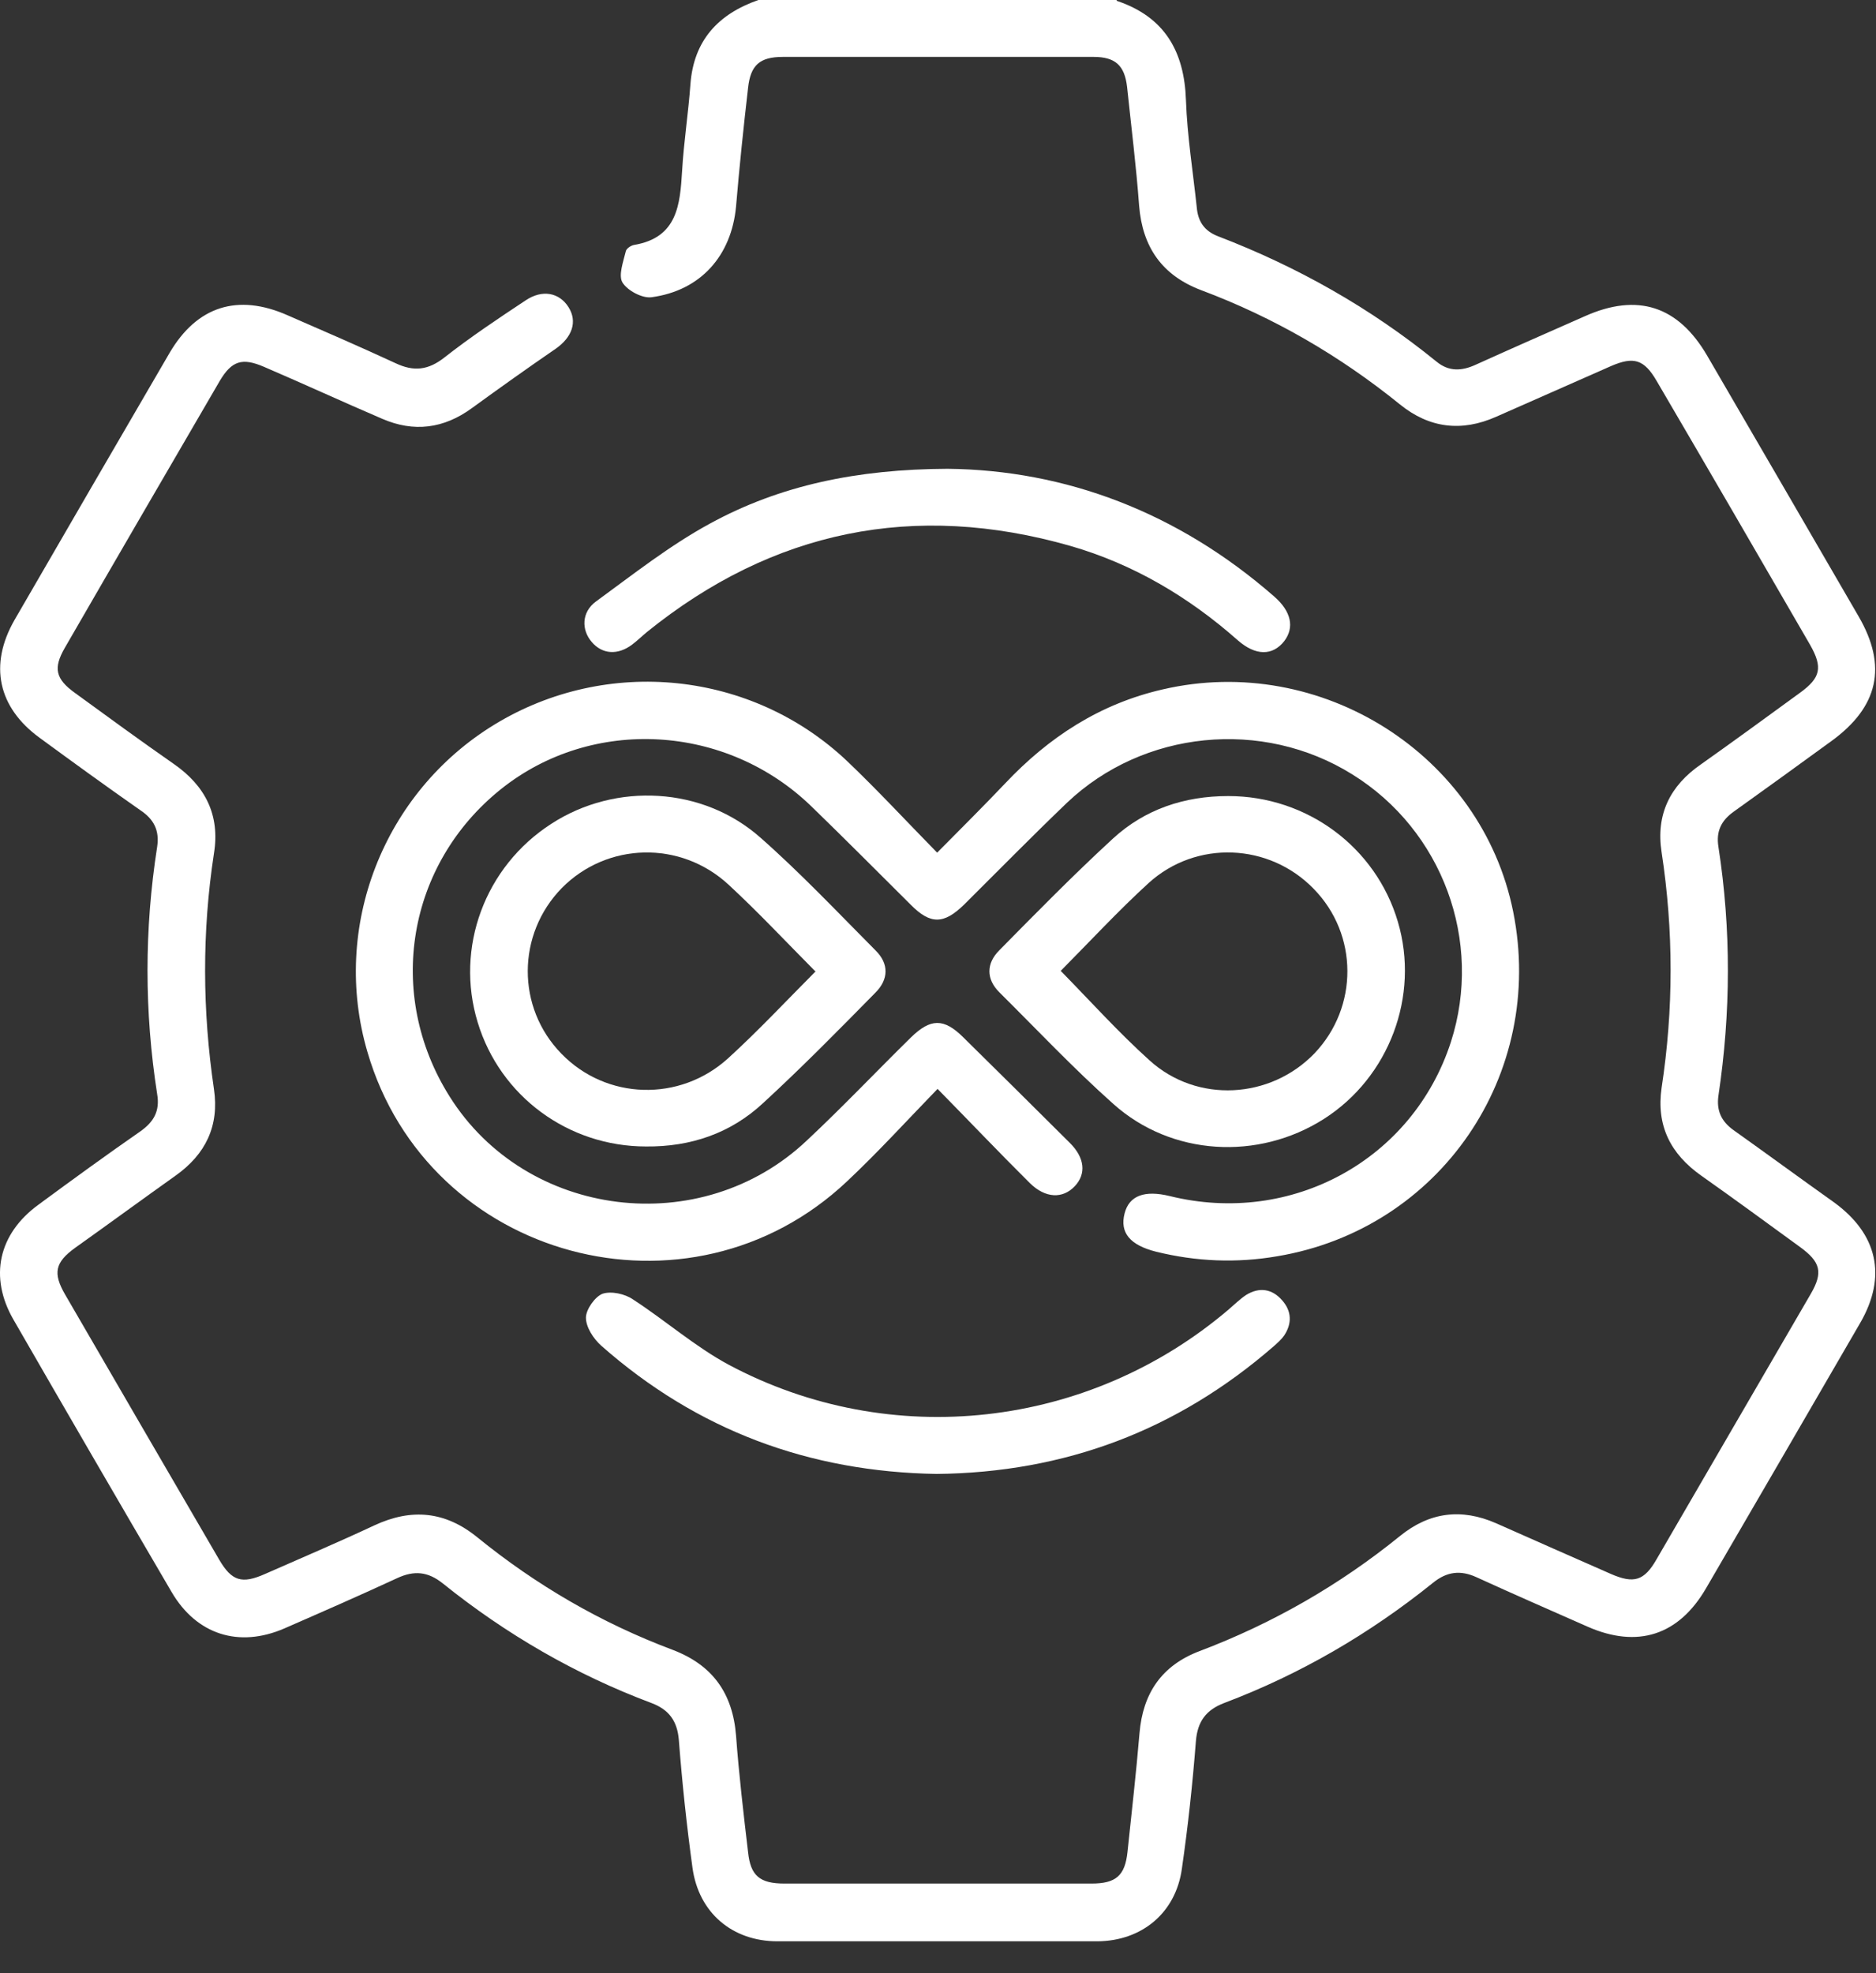 <svg width="58" height="61" viewBox="0 0 58 61" fill="none" xmlns="http://www.w3.org/2000/svg">
<rect x="0" y="0" width="58" height="61" fill="#333333" stroke="none"/>
<path d="M34.525 0.025C36.012 0.523 36.615 1.593 36.666 3.097C36.705 4.206 36.884 5.314 37 6.41C37.038 6.844 37.23 7.137 37.653 7.302C40.115 8.246 42.371 9.52 44.41 11.177C44.794 11.495 45.192 11.47 45.615 11.279C46.743 10.769 47.871 10.272 49 9.775C50.628 9.048 51.884 9.456 52.782 10.998C54.346 13.687 55.91 16.376 57.461 19.053C58.359 20.595 58.077 21.856 56.615 22.914C55.615 23.641 54.615 24.367 53.615 25.081C53.218 25.361 53.051 25.692 53.128 26.177C53.525 28.738 53.512 31.313 53.128 33.874C53.064 34.333 53.218 34.664 53.589 34.932C54.628 35.671 55.653 36.423 56.692 37.162C58.051 38.144 58.346 39.456 57.512 40.896C55.923 43.636 54.333 46.376 52.743 49.104C51.897 50.556 50.628 50.964 49.089 50.289C47.935 49.779 46.794 49.282 45.653 48.76C45.153 48.53 44.73 48.581 44.294 48.938C42.346 50.505 40.205 51.755 37.846 52.647C37.282 52.863 37.025 53.22 36.974 53.819C36.871 55.144 36.73 56.457 36.538 57.782C36.346 59.133 35.307 60 33.935 60.013C30.641 60.013 27.333 60.013 24.038 60.013C22.641 60.013 21.602 59.133 21.41 57.744C21.23 56.432 21.089 55.106 20.987 53.781C20.936 53.195 20.679 52.85 20.141 52.647C17.794 51.767 15.641 50.518 13.692 48.951C13.23 48.581 12.807 48.543 12.282 48.785C11.128 49.32 9.961 49.83 8.794 50.34C7.384 50.952 6.077 50.531 5.307 49.218C3.666 46.415 2.038 43.611 0.423 40.807C-0.347 39.482 -0.052 38.144 1.192 37.239C2.23 36.474 3.282 35.709 4.346 34.97C4.756 34.677 4.948 34.346 4.859 33.823C4.461 31.274 4.461 28.726 4.859 26.177C4.935 25.667 4.756 25.323 4.333 25.043C3.294 24.316 2.256 23.564 1.23 22.812C-0.065 21.869 -0.347 20.556 0.448 19.167C2.038 16.415 3.641 13.662 5.243 10.909C6.089 9.469 7.346 9.061 8.897 9.749C10.012 10.234 11.128 10.718 12.23 11.228C12.794 11.495 13.243 11.444 13.743 11.049C14.538 10.425 15.397 9.851 16.243 9.291C16.769 8.934 17.294 9.048 17.576 9.494C17.859 9.941 17.692 10.425 17.179 10.782C16.307 11.381 15.448 11.992 14.589 12.617C13.717 13.254 12.794 13.369 11.82 12.948C10.602 12.426 9.384 11.865 8.166 11.342C7.487 11.049 7.166 11.151 6.794 11.776C5.192 14.528 3.589 17.281 2 20.034C1.641 20.659 1.718 20.99 2.32 21.423C3.333 22.162 4.346 22.901 5.371 23.615C6.346 24.291 6.807 25.195 6.615 26.381C6.243 28.815 6.256 31.236 6.615 33.67C6.782 34.805 6.359 35.684 5.423 36.347C4.384 37.086 3.359 37.838 2.32 38.577C1.705 39.023 1.628 39.354 2.012 40.017C3.602 42.757 5.192 45.497 6.782 48.224C7.166 48.874 7.474 48.976 8.192 48.658C9.32 48.161 10.461 47.676 11.576 47.154C12.73 46.618 13.769 46.721 14.756 47.523C16.576 49.002 18.589 50.174 20.794 51.002C22.038 51.474 22.653 52.353 22.756 53.653C22.846 54.864 22.987 56.062 23.128 57.26C23.205 57.986 23.487 58.228 24.256 58.228C27.423 58.228 30.589 58.228 33.743 58.228C34.5 58.228 34.782 57.986 34.859 57.247C34.987 56.024 35.128 54.8 35.23 53.577C35.333 52.353 35.91 51.487 37.089 51.041C39.346 50.187 41.41 49.002 43.282 47.485C44.192 46.746 45.179 46.618 46.256 47.09C47.435 47.613 48.615 48.135 49.807 48.658C50.512 48.964 50.833 48.874 51.218 48.199C52.807 45.459 54.397 42.731 55.987 39.992C56.371 39.329 56.282 39.01 55.653 38.551C54.641 37.812 53.628 37.073 52.602 36.347C51.641 35.671 51.205 34.792 51.371 33.632C51.743 31.198 51.743 28.776 51.371 26.342C51.192 25.183 51.628 24.291 52.589 23.628C53.615 22.901 54.628 22.162 55.641 21.423C56.294 20.952 56.359 20.633 55.961 19.932C54.384 17.205 52.807 14.49 51.218 11.776C50.833 11.113 50.512 11.011 49.807 11.317C48.628 11.839 47.435 12.362 46.256 12.884C45.192 13.356 44.192 13.241 43.282 12.502C41.423 10.998 39.384 9.813 37.141 8.972C35.923 8.513 35.32 7.634 35.218 6.359C35.128 5.136 34.974 3.912 34.846 2.689C34.769 2.014 34.474 1.759 33.807 1.759C30.602 1.759 27.397 1.759 24.205 1.759C23.487 1.759 23.205 2.014 23.128 2.715C22.987 3.938 22.859 5.161 22.756 6.385C22.615 7.901 21.666 8.985 20.141 9.189C19.859 9.227 19.397 8.985 19.243 8.73C19.115 8.513 19.269 8.093 19.346 7.774C19.359 7.685 19.512 7.583 19.615 7.57C20.948 7.341 21.025 6.321 21.089 5.276C21.141 4.384 21.282 3.492 21.346 2.6C21.448 1.249 22.205 0.433 23.448 0H34.525V0.025Z" fill="#ffffff"/>
<path d="M28.987 33.661C28 34.681 27.128 35.637 26.192 36.516C21.307 41.13 13.23 38.95 11.358 32.514C10.23 28.666 11.846 24.498 15.294 22.395C18.769 20.28 23.243 20.739 26.192 23.53C27.128 24.422 28 25.365 28.974 26.359C29.718 25.607 30.41 24.919 31.076 24.218C32.423 22.791 33.999 21.758 35.948 21.312C40.833 20.178 45.807 23.326 46.782 28.181C47.794 33.215 44.525 37.994 39.487 38.836C38.23 39.052 36.987 39.001 35.743 38.695C34.935 38.491 34.615 38.109 34.769 37.51C34.91 36.962 35.384 36.784 36.166 36.975C39.935 37.905 43.679 35.853 44.858 32.209C45.858 29.099 44.602 25.671 41.807 23.938C39.025 22.204 35.346 22.574 32.987 24.817C31.91 25.849 30.871 26.907 29.807 27.965C29.179 28.576 28.769 28.589 28.153 27.965C27.14 26.958 26.128 25.938 25.102 24.944C22.461 22.37 18.307 22.14 15.487 24.396C12.589 26.716 11.91 30.73 13.897 33.891C16.269 37.676 21.679 38.351 24.948 35.254C26.051 34.222 27.089 33.126 28.166 32.068C28.769 31.482 29.179 31.469 29.782 32.068C30.884 33.152 31.987 34.248 33.076 35.331C33.538 35.79 33.589 36.287 33.23 36.669C32.858 37.064 32.32 37.051 31.833 36.567C30.897 35.637 30 34.694 28.974 33.649L28.987 33.661Z" fill="#ffffff"/>
<path d="M19.974 35.442C17.564 35.442 15.461 33.887 14.769 31.606C14.064 29.299 14.987 26.789 17.051 25.463C19.038 24.176 21.73 24.316 23.512 25.896C24.756 26.992 25.91 28.216 27.076 29.388C27.487 29.796 27.474 30.28 27.064 30.688C25.923 31.848 24.782 33.008 23.589 34.104C22.589 35.034 21.358 35.455 19.974 35.442ZM25.205 30.026C24.294 29.108 23.435 28.19 22.525 27.349C21.038 25.973 18.769 26.037 17.371 27.451C15.974 28.879 15.961 31.147 17.358 32.575C18.743 34.002 21.012 34.078 22.512 32.715C23.435 31.873 24.294 30.956 25.218 30.026H25.205Z" fill="#ffffff"/>
<path d="M37.974 24.609C40.41 24.609 42.538 26.19 43.218 28.496C43.897 30.79 42.948 33.301 40.935 34.588C38.897 35.888 36.218 35.735 34.423 34.129C33.192 33.033 32.064 31.835 30.897 30.676C30.487 30.268 30.487 29.784 30.897 29.376C32.051 28.203 33.205 27.031 34.41 25.922C35.397 25.017 36.615 24.609 37.974 24.609V24.609ZM32.794 30.013C33.718 30.956 34.577 31.912 35.538 32.778C37.012 34.117 39.282 33.976 40.641 32.562C42 31.134 42 28.891 40.615 27.477C39.243 26.062 36.987 25.96 35.512 27.298C34.577 28.152 33.705 29.095 32.794 30.013V30.013Z" fill="#ffffff"/>
<path d="M29.294 14.492C32.935 14.53 36.41 15.83 39.397 18.443C39.923 18.902 40.025 19.399 39.705 19.819C39.346 20.278 38.82 20.278 38.269 19.794C36.756 18.456 35.038 17.436 33.089 16.875C28.269 15.499 23.897 16.391 20 19.539C19.846 19.666 19.705 19.806 19.551 19.921C19.102 20.265 18.615 20.227 18.294 19.845C17.974 19.475 17.974 18.927 18.423 18.596C19.576 17.755 20.705 16.863 21.948 16.187C24.115 15.002 26.5 14.505 29.294 14.492V14.492Z" fill="#ffffff"/>
<path d="M28.961 45.565C25.012 45.501 21.551 44.214 18.589 41.601C18.346 41.384 18.115 41.028 18.115 40.734C18.115 40.48 18.397 40.084 18.628 39.995C18.897 39.906 19.32 39.995 19.576 40.174C20.576 40.824 21.487 41.627 22.525 42.187C27.538 44.864 33.666 44.163 37.987 40.48C38.166 40.327 38.333 40.161 38.525 40.033C38.935 39.779 39.333 39.842 39.641 40.199C39.935 40.531 39.948 40.913 39.705 41.282C39.615 41.41 39.5 41.512 39.384 41.614C36.397 44.214 32.923 45.526 28.948 45.565H28.961Z" fill="#ffffff"/>
</svg>
